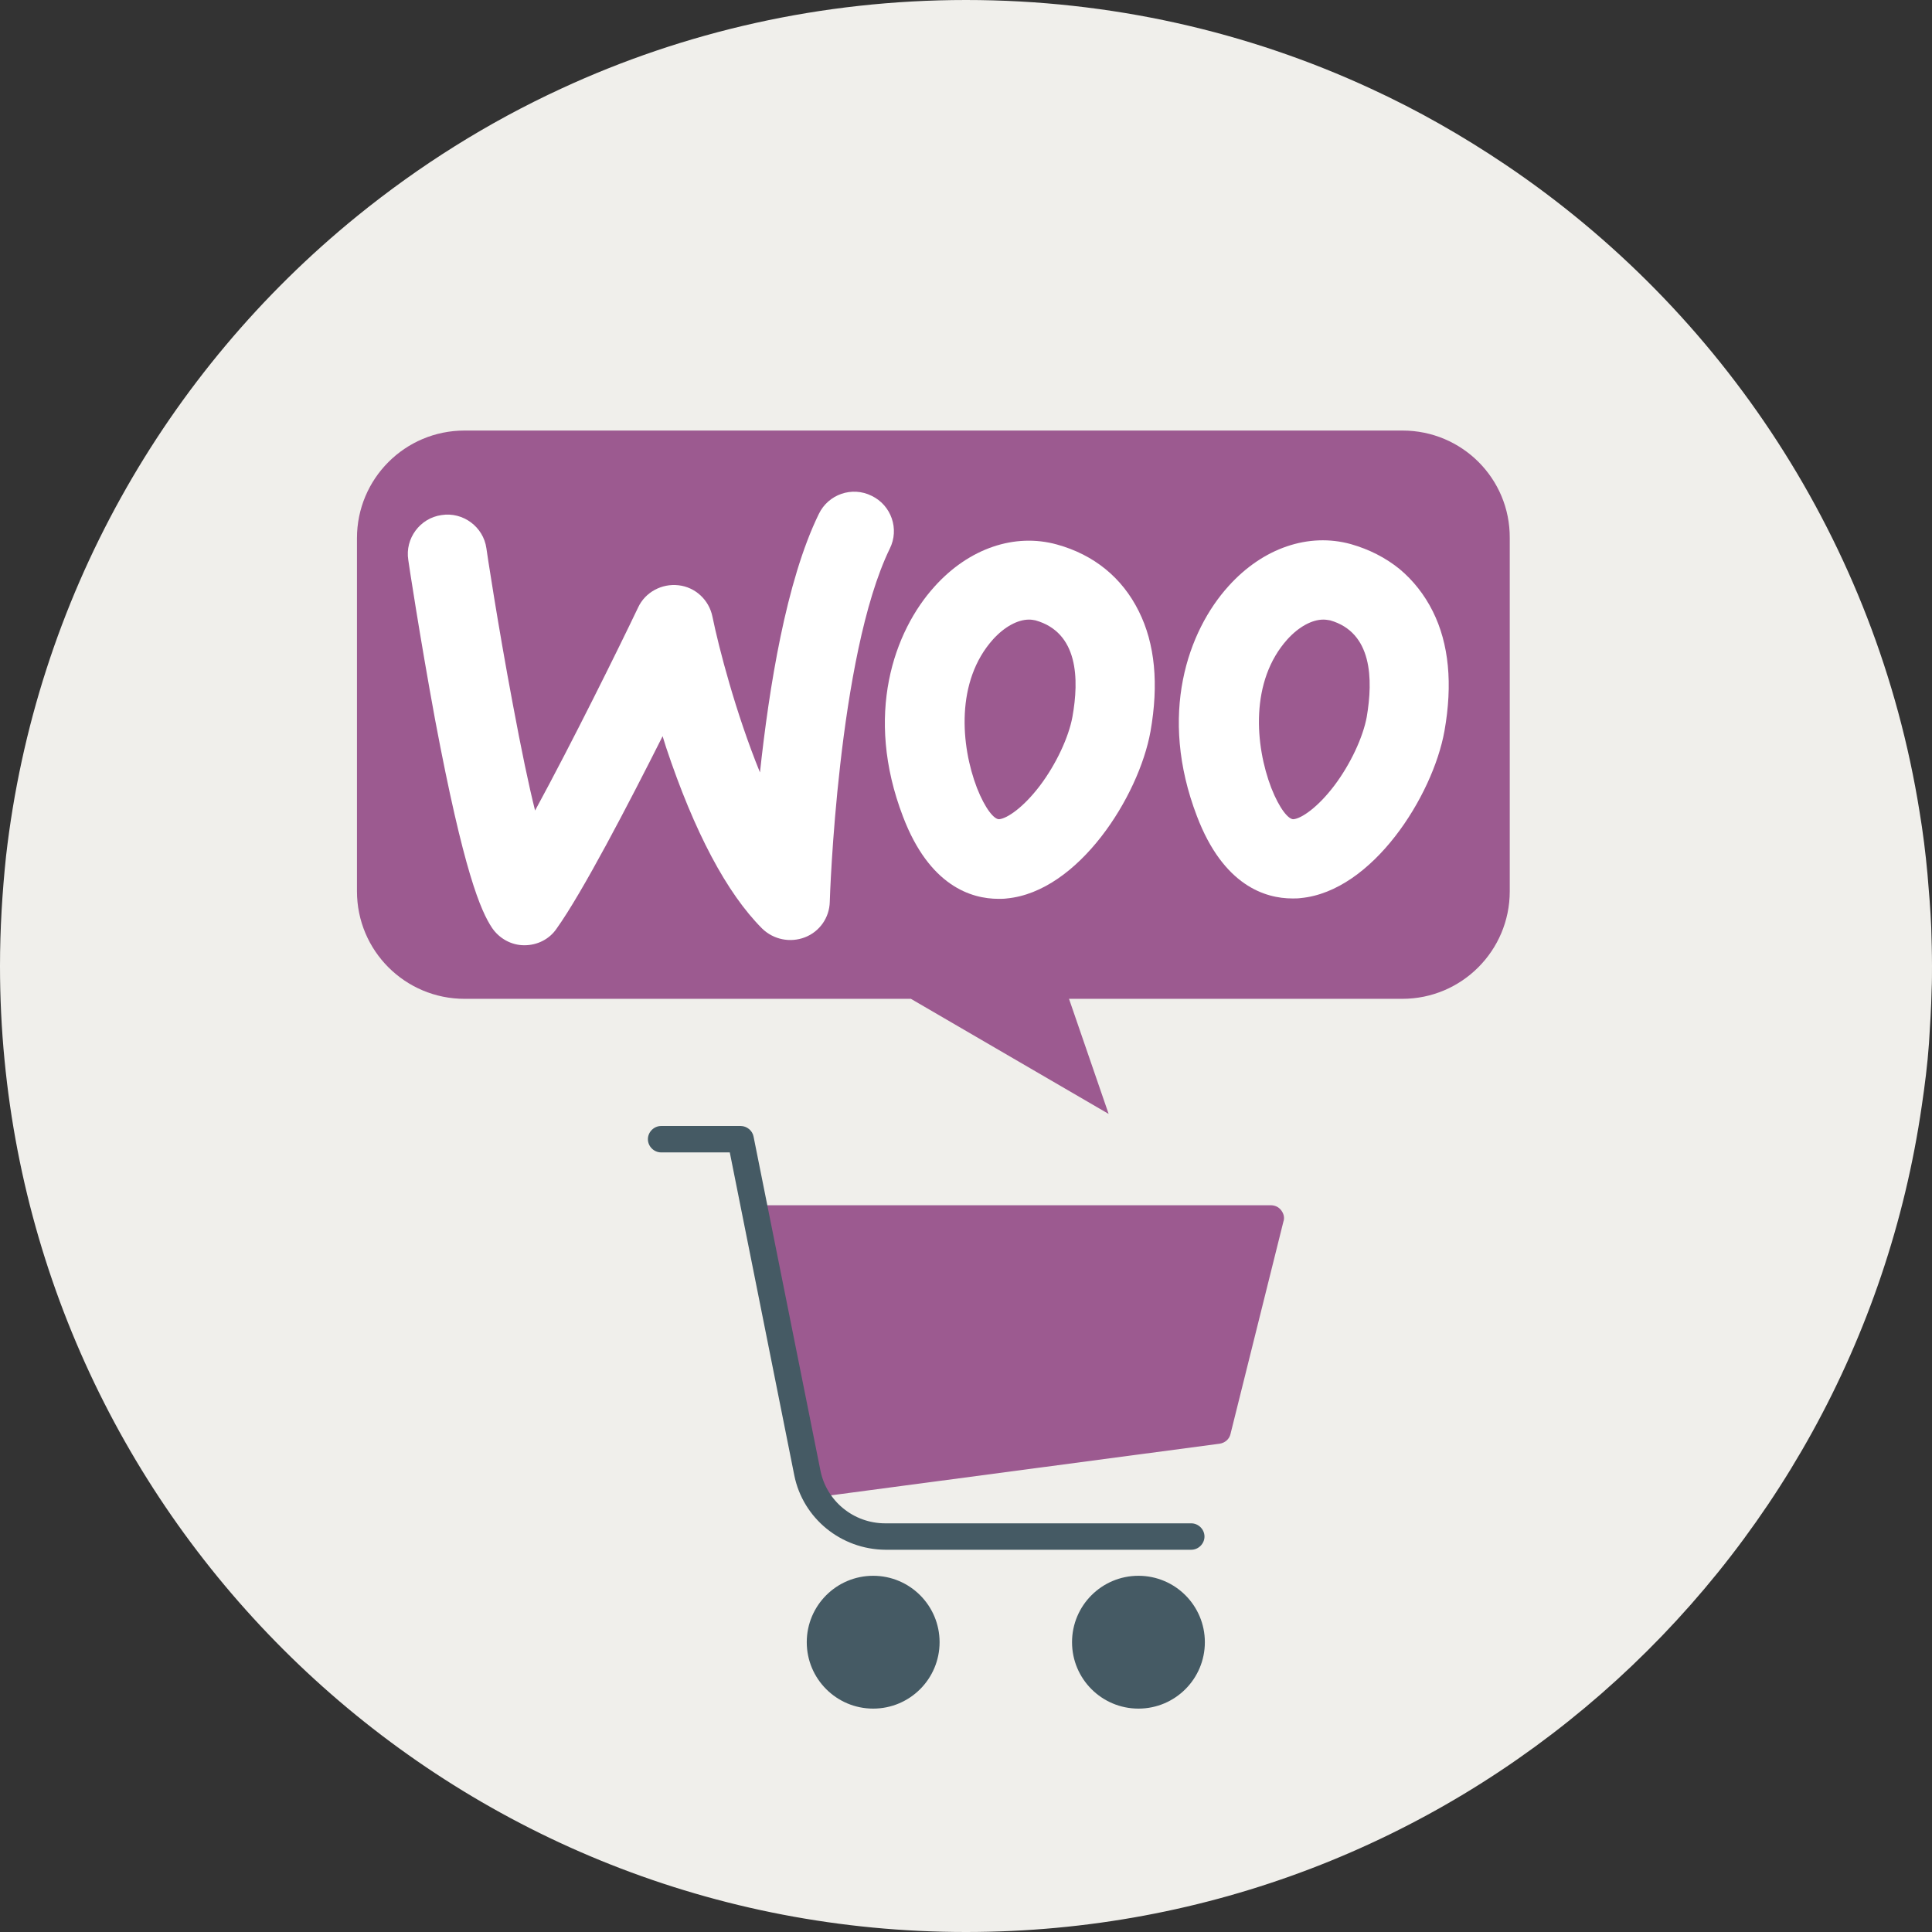 <?xml version="1.0" encoding="utf-8"?>
<!-- Generator: Adobe Illustrator 24.1.0, SVG Export Plug-In . SVG Version: 6.00 Build 0)  -->
<svg version="1.1" id="Capa_1" xmlns="http://www.w3.org/2000/svg" xmlns:xlink="http://www.w3.org/1999/xlink" x="0px" y="0px"
	 viewBox="0 0 512 512" style="enable-background:new 0 0 512 512;" xml:space="preserve">
<rect x="0" y="0" width="512" height="512" fill="#333333" stroke="none"/>
<style type="text/css">
	.st0{fill:#F0EFEB;}
	.st1{fill:#9C5A90;}
	.st2{fill:#FFFFFF;}
	.st3{fill:#455A64;}
</style>
<path class="st0" d="M512,256c0,2.1,0,4.2-0.1,6.3c-0.1,4.8-0.4,9.5-0.7,14.2c-0.4,5.6-1.1,11.1-1.9,16.5
	C491.4,416.9,384.8,512,256,512C123,512,13.7,410.6,1.2,280.9C0.4,272.7,0,264.4,0,256c0-9.8,0.6-19.6,1.6-29.1
	c7.8-68.3,42.3-128.4,93-169.6c16.5-13.4,34.6-24.8,54.1-33.8C181.3,8.4,217.7,0,256,0s74.7,8.4,107.3,23.5
	c12.4,5.7,24.3,12.5,35.6,20.1c57.5,38.7,98.4,100.2,109.8,171.5c0.9,5.4,1.6,11,2.1,16.5c0.4,4.7,0.8,9.4,1,14.2
	C511.9,249.2,512,252.6,512,256z"/>
<path class="st1" d="M371.7,114.1H123.1c-15.8,0-28.5,12.8-28.5,28.5v93.6c0,15.8,12.8,28.5,28.5,28.5h118.3l52.4,30.5l-10.5-30.5
	h88.3c15.8,0,28.5-12.8,28.5-28.5v-93.6C400.2,126.8,387.4,114.1,371.7,114.1z"/>
<g>
	<path class="st2" d="M139,250.5h-0.1c-3.4,0-6.6-1.8-8.5-4.6c-3-4.5-7.5-14.8-15.1-55.2c-4-21.7-7.1-42.1-7.1-42.3
		c-0.9-5.7,3.1-11.1,8.8-11.9c5.7-0.9,11.1,3.1,11.9,8.8c0,0.2,3,20.1,7,41.3c2.3,12.3,4.2,21.4,5.9,28.2
		c9.9-18.2,22-42.7,27.3-53.8c1.9-4.1,6.3-6.4,10.7-5.9c4.5,0.5,8.1,3.9,9,8.3c1.7,8.3,6.2,25.6,12.6,41.3
		c2.4-22.3,6.9-50.7,15.6-68.5c2.5-5.2,8.8-7.4,14-4.8c5.2,2.5,7.4,8.8,4.8,14c-13.8,28.4-15.9,92.9-15.9,93.6
		c-0.1,4.2-2.7,7.9-6.6,9.4c-3.9,1.5-8.3,0.6-11.3-2.3c-9.4-9.4-18-25.6-25.5-48.1c-0.3-1-0.6-1.9-0.9-2.9
		c-9.2,18.3-21.3,41.5-28.1,51C145.6,248.9,142.4,250.5,139,250.5z"/>
	<path class="st2" d="M301.8,162c-4.4-8.9-11.9-15-21.7-17.7c-11.2-3.1-23.3,1-32.4,11.1c-10.8,11.9-18.7,34.1-8.4,61
		c7,18.4,18.1,21.8,25.3,21.8c0.8,0,1.5,0,2.2-0.1c19-1.8,35-27,38.1-44.3C307.1,181.3,306.1,170.6,301.8,162z M284.2,190
		c-1,5.4-4.3,12.5-8.6,18.2c-4.4,5.8-8.7,8.7-10.8,8.9c-1.3,0.1-3.7-2.7-5.9-8.3c-4.3-11.2-5.7-28.3,4.3-39.4c3-3.3,6.5-5.2,9.5-5.2
		c0.6,0,1.2,0.1,1.7,0.2C285.8,167.6,286,180,284.2,190z"/>
	<path class="st2" d="M379.7,162c-2.2-4.4-5.2-8.2-8.8-11.2c-3.7-3-8-5.2-12.9-6.6c-11.2-3.1-23.3,1-32.4,11.1
		c-10.8,11.9-18.7,34.1-8.4,61c7,18.4,18.1,21.8,25.3,21.8c0.8,0,1.5,0,2.2-0.1c19-1.8,35-27,38.1-44.3
		C385,181.3,384,170.6,379.7,162z M362.2,190c-1,5.4-4.3,12.5-8.6,18.2c-4.4,5.8-8.7,8.7-10.8,8.9c-1.3,0.1-3.7-2.7-5.9-8.3
		c-4.3-11.2-5.7-28.3,4.3-39.4c3-3.3,6.5-5.2,9.5-5.2c0.6,0,1.2,0.1,1.8,0.2C363.7,167.6,363.9,180,362.2,190z"/>
</g>
<g>
	<path class="st1" d="M339.5,320.7c-0.7-0.9-1.7-1.3-2.8-1.3H203.3c-1.9,0-3.5,1.6-3.5,3.5c0,0.2,0,0.5,0.1,0.7l14,70.2
		c0.4,1.8,2.1,3.1,3.9,2.8l105.4-14c1.4-0.2,2.6-1.2,2.9-2.6l14-56.2C340.5,322.7,340.2,321.6,339.5,320.7z"/>
	<g>
		<circle class="st3" cx="301.7" cy="435.2" r="17.6"/>
		<circle class="st3" cx="231.4" cy="435.2" r="17.6"/>
		<path class="st3" d="M234.6,410.7h81.1c1.9,0,3.5-1.6,3.5-3.5s-1.6-3.5-3.5-3.5h-81.1c-8.4,0-15.6-5.9-17.2-14.1l-17.7-88.4
			c-0.3-1.6-1.8-2.8-3.4-2.8h-21.1c-1.9,0-3.5,1.6-3.5,3.5s1.6,3.5,3.5,3.5h18.2l17.1,85.6C212.8,402.4,222.9,410.6,234.6,410.7z"/>
	</g>
</g>
</svg>
